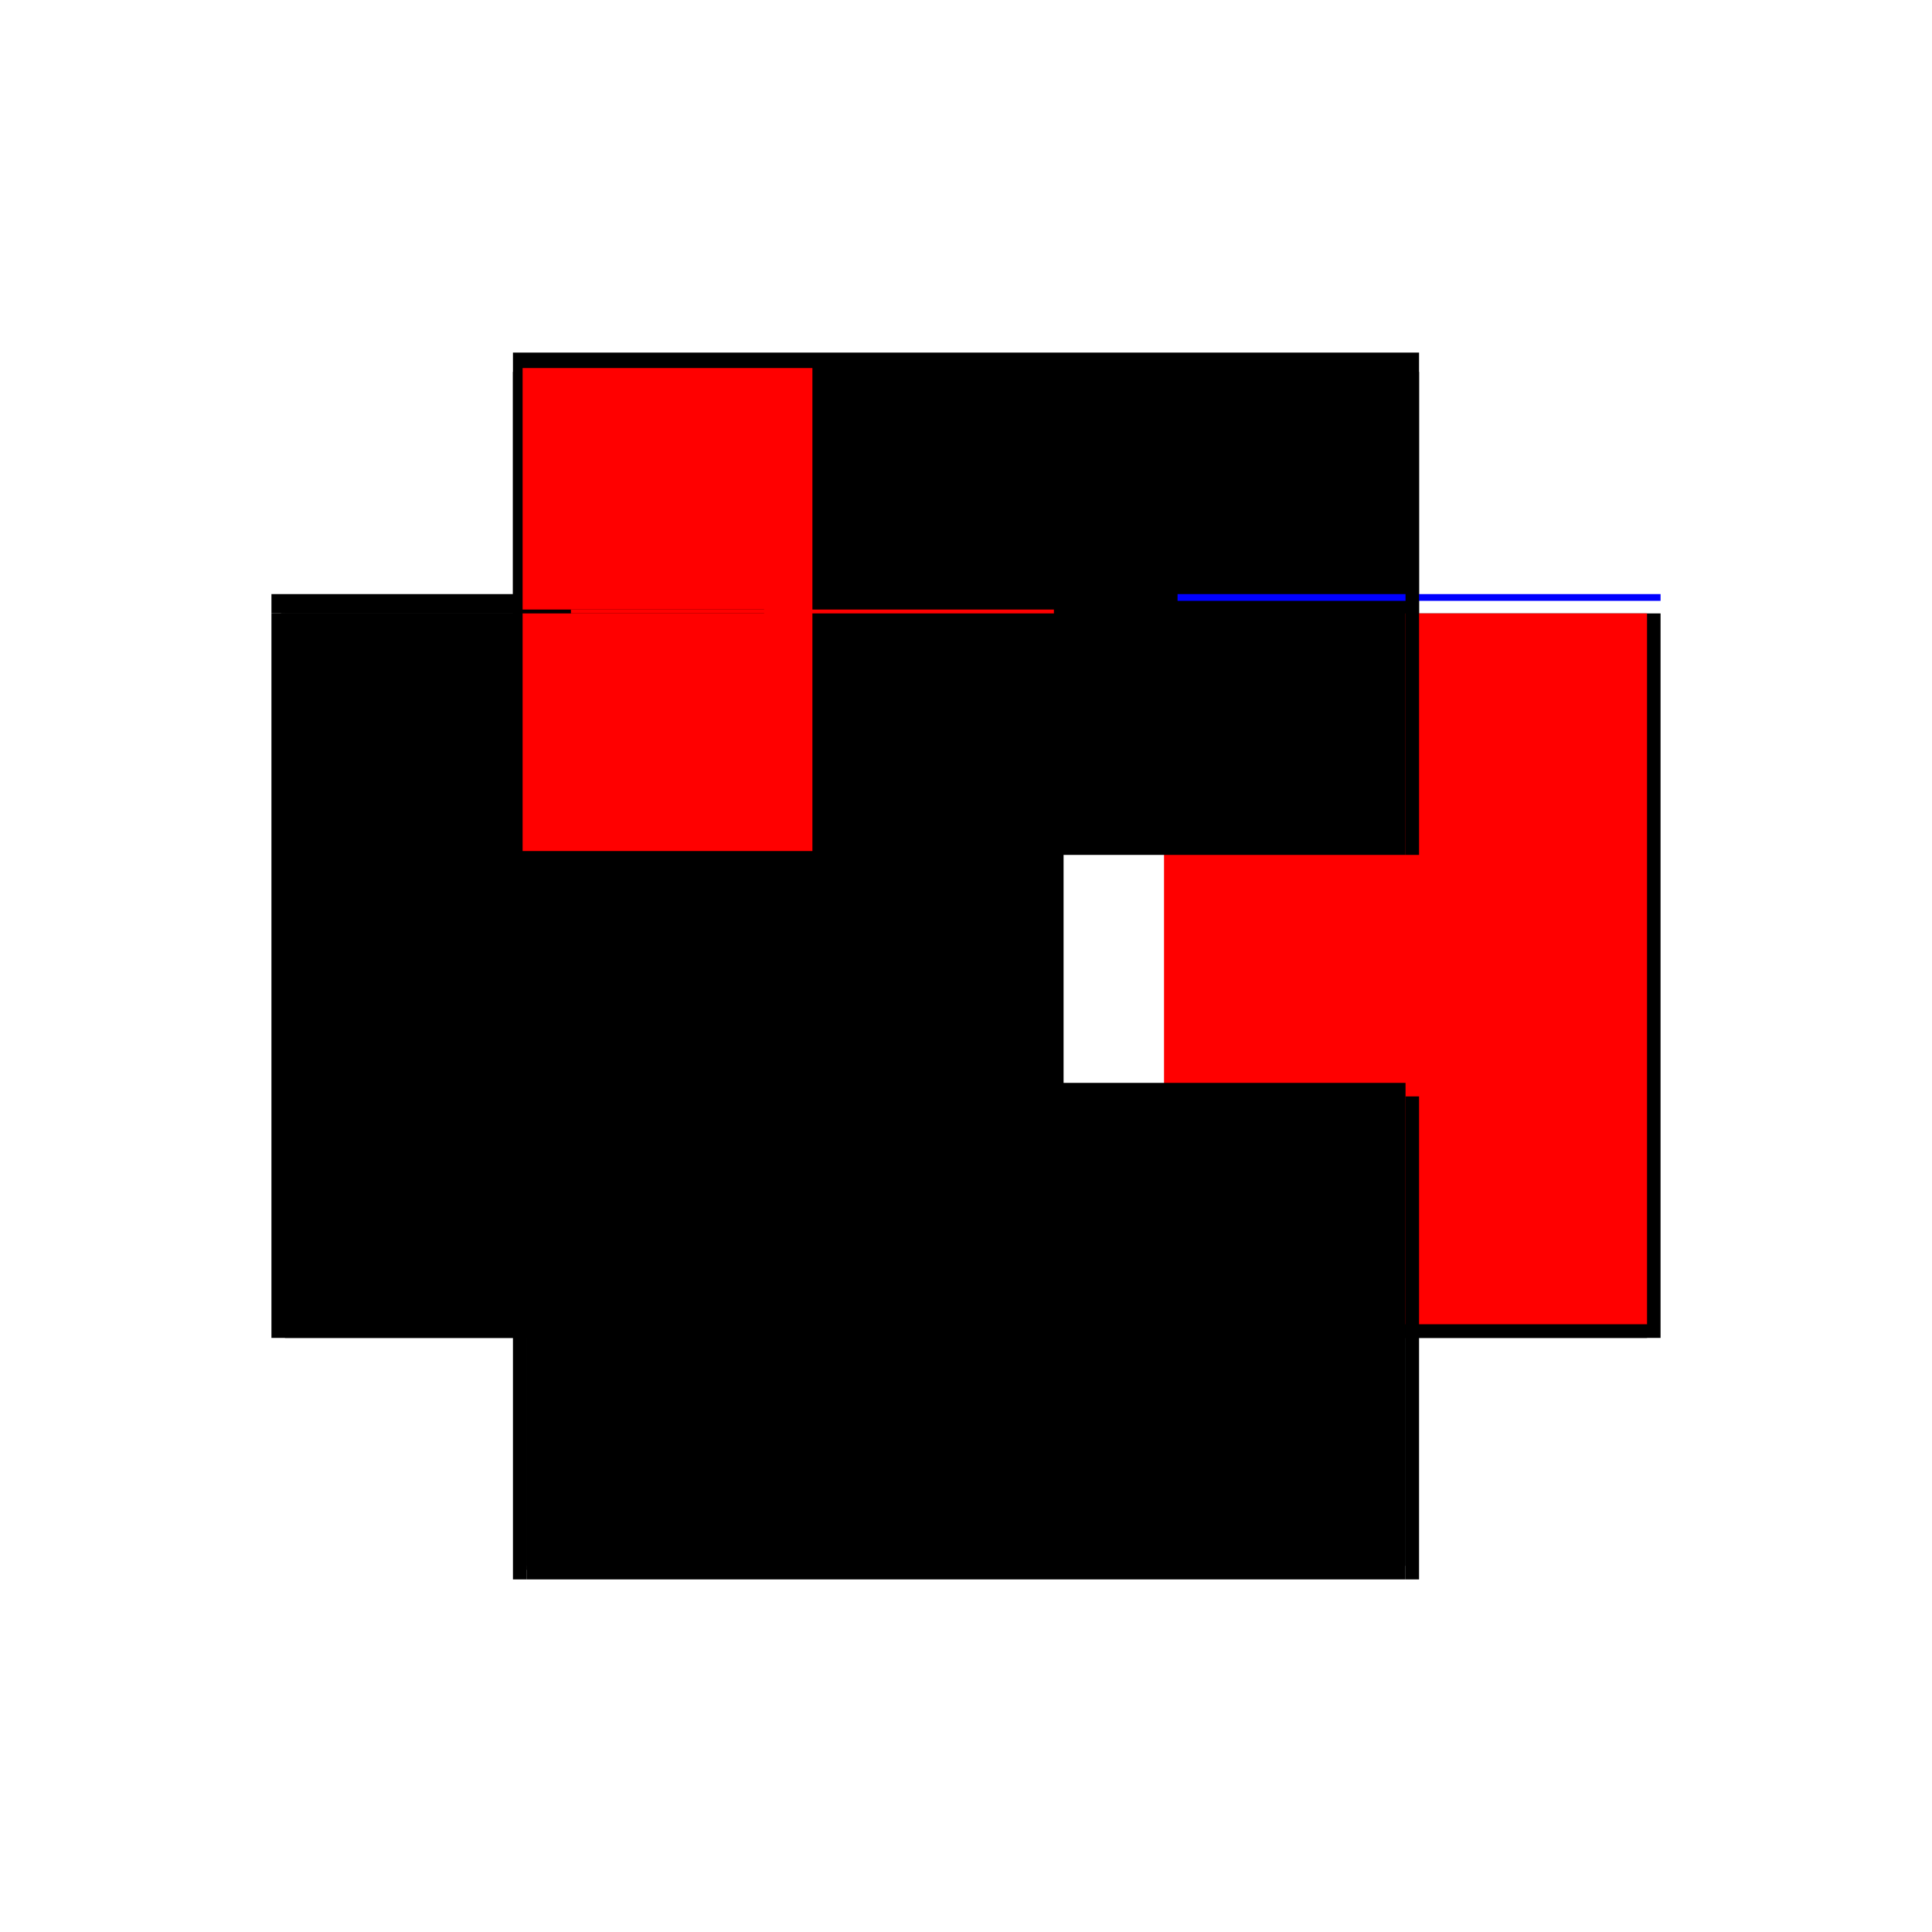 <?xml version="1.0" encoding="utf-8" ?>
<svg xmlns="http://www.w3.org/2000/svg" xmlns:ev="http://www.w3.org/2001/xml-events" xmlns:xlink="http://www.w3.org/1999/xlink" baseProfile="full" height="100%" version="1.1" viewBox="-1,-1,2,2" width="100%">
  <defs>
    <style type="text/css"><![CDATA[.vectorEffectClass {vector-effect: non-scaling-stroke;}]]></style>
  </defs>
  <line class="vectorEffectClass" fill="none" stroke="black" stroke-width="0.5" x1="-0.469" x2="0.469" y1="-0.385" y2="-0.385"/>
  <line class="vectorEffectClass" fill="none" stroke="black" stroke-width="0.5" x1="-0.455" x2="0.455" y1="0.385" y2="0.385"/>
  <line class="vectorEffectClass" fill="none" stroke="black" stroke-width="0.5" x1="-0.469" x2="-0.469" y1="0.385" y2="-0.365"/>
  <line class="vectorEffectClass" fill="none" stroke="black" stroke-width="0.5" x1="0.469" x2="0.469" y1="0.385" y2="-0.365"/>
  <line class="vectorEffectClass" fill="none" stroke="red" stroke-width="0.5" x1="0.455" x2="0.455" y1="0.371" y2="-0.365"/>
  <line class="vectorEffectClass" fill="none" stroke="black" stroke-width="0.5" x1="-0.163" x2="-0.163" y1="0.371" y2="-0.365"/>
  <line class="vectorEffectClass" fill="none" stroke="black" stroke-width="0.5" x1="-0.149" x2="-0.149" y1="0.371" y2="-0.365"/>
  <line class="vectorEffectClass" fill="none" stroke="black" stroke-width="0.5" x1="-0.455" x2="-0.455" y1="0.371" y2="-0.365"/>
  <line class="vectorEffectClass" fill="none" stroke="black" stroke-width="0.5" x1="-0.149" x2="0.455" y1="-0.365" y2="-0.365"/>
  <line class="vectorEffectClass" fill="none" stroke="black" stroke-width="0.5" x1="-0.149" x2="0.455" y1="0.371" y2="0.371"/>
  <line class="vectorEffectClass" fill="none" stroke="black" stroke-width="0.5" x1="-0.455" x2="-0.163" y1="-0.365" y2="-0.365"/>
  <line class="vectorEffectClass" fill="none" stroke="black" stroke-width="0.5" x1="-0.455" x2="-0.163" y1="0.371" y2="0.371"/>
  <line class="vectorEffectClass" fill="none" stroke="black" stroke-width="0.5" x1="-0.469" x2="-0.469" y1="-0.365" y2="-0.385"/>
  <line class="vectorEffectClass" fill="none" stroke="blue" stroke-width="0.5" x1="0.469" x2="0.469" y1="-0.378" y2="-0.385"/>
  <line class="vectorEffectClass" fill="none" stroke="black" stroke-width="0.5" x1="0.455" x2="0.455" y1="0.385" y2="0.371"/>
  <line class="vectorEffectClass" fill="none" stroke="black" stroke-width="0.5" x1="-0.469" x2="-0.455" y1="0.385" y2="0.385"/>
  <line class="vectorEffectClass" fill="none" stroke="black" stroke-width="0.5" x1="0.455" x2="0.469" y1="0.385" y2="0.385"/>
  <line class="vectorEffectClass" fill="none" stroke="black" stroke-width="0.5" x1="0.455" x2="0.469" y1="-0.365" y2="-0.365"/>
  <line class="vectorEffectClass" fill="none" stroke="black" stroke-width="0.5" x1="-0.159" x2="-0.149" y1="-0.365" y2="-0.365"/>
  <line class="vectorEffectClass" fill="none" stroke="black" stroke-width="0.5" x1="-0.159" x2="-0.149" y1="0.371" y2="0.371"/>
  <line class="vectorEffectClass" fill="none" stroke="black" stroke-width="0.5" x1="-0.455" x2="-0.455" y1="0.385" y2="0.375"/>
  <line class="vectorEffectClass" fill="none" stroke="black" stroke-width="0.5" x1="-0.469" x2="-0.459" y1="-0.365" y2="-0.365"/>
  <line class="vectorEffectClass" fill="none" stroke="black" stroke-width="0.5" x1="-0.459" x2="-0.455" y1="-0.365" y2="-0.365"/>
  <line class="vectorEffectClass" fill="none" stroke="black" stroke-width="0.5" x1="-0.163" x2="-0.159" y1="-0.365" y2="-0.365"/>
  <line class="vectorEffectClass" fill="none" stroke="black" stroke-width="0.5" x1="-0.163" x2="-0.159" y1="0.371" y2="0.371"/>
  <line class="vectorEffectClass" fill="none" stroke="black" stroke-width="0.5" x1="-0.455" x2="-0.455" y1="0.375" y2="0.371"/>
  <line class="vectorEffectClass" fill="none" stroke="black" stroke-dasharray="5.0 5.0" stroke-width="0.5" x1="-0.459" x2="-0.459" y1="0.375" y2="-0.365"/>
  <line class="vectorEffectClass" fill="none" stroke="black" stroke-dasharray="5.0 5.0" stroke-width="0.5" x1="-0.159" x2="-0.159" y1="0.371" y2="-0.365"/>
  <line class="vectorEffectClass" fill="none" stroke="red" stroke-dasharray="5.0 5.0" stroke-width="0.5" x1="-0.459" x2="-0.159" y1="-0.369" y2="-0.369"/>
  <line class="vectorEffectClass" fill="none" stroke="black" stroke-dasharray="5.0 5.0" stroke-width="0.5" x1="-0.455" x2="-0.159" y1="0.375" y2="0.375"/>
  <line class="vectorEffectClass" fill="none" stroke="black" stroke-dasharray="5.0 5.0" stroke-width="0.5" x1="-0.459" x2="-0.459" y1="-0.365" y2="-0.369"/>
  <line class="vectorEffectClass" fill="none" stroke="black" stroke-dasharray="5.0 5.0" stroke-width="0.5" x1="-0.459" x2="-0.455" y1="0.375" y2="0.375"/>
  <line class="vectorEffectClass" fill="none" stroke="black" stroke-dasharray="5.0 5.0" stroke-width="0.5" x1="-0.159" x2="-0.159" y1="0.375" y2="0.371"/>
  <line class="vectorEffectClass" fill="none" stroke="red" stroke-dasharray="5.0 5.0" stroke-width="0.5" x1="-0.159" x2="-0.159" y1="-0.365" y2="-0.369"/>
</svg>
